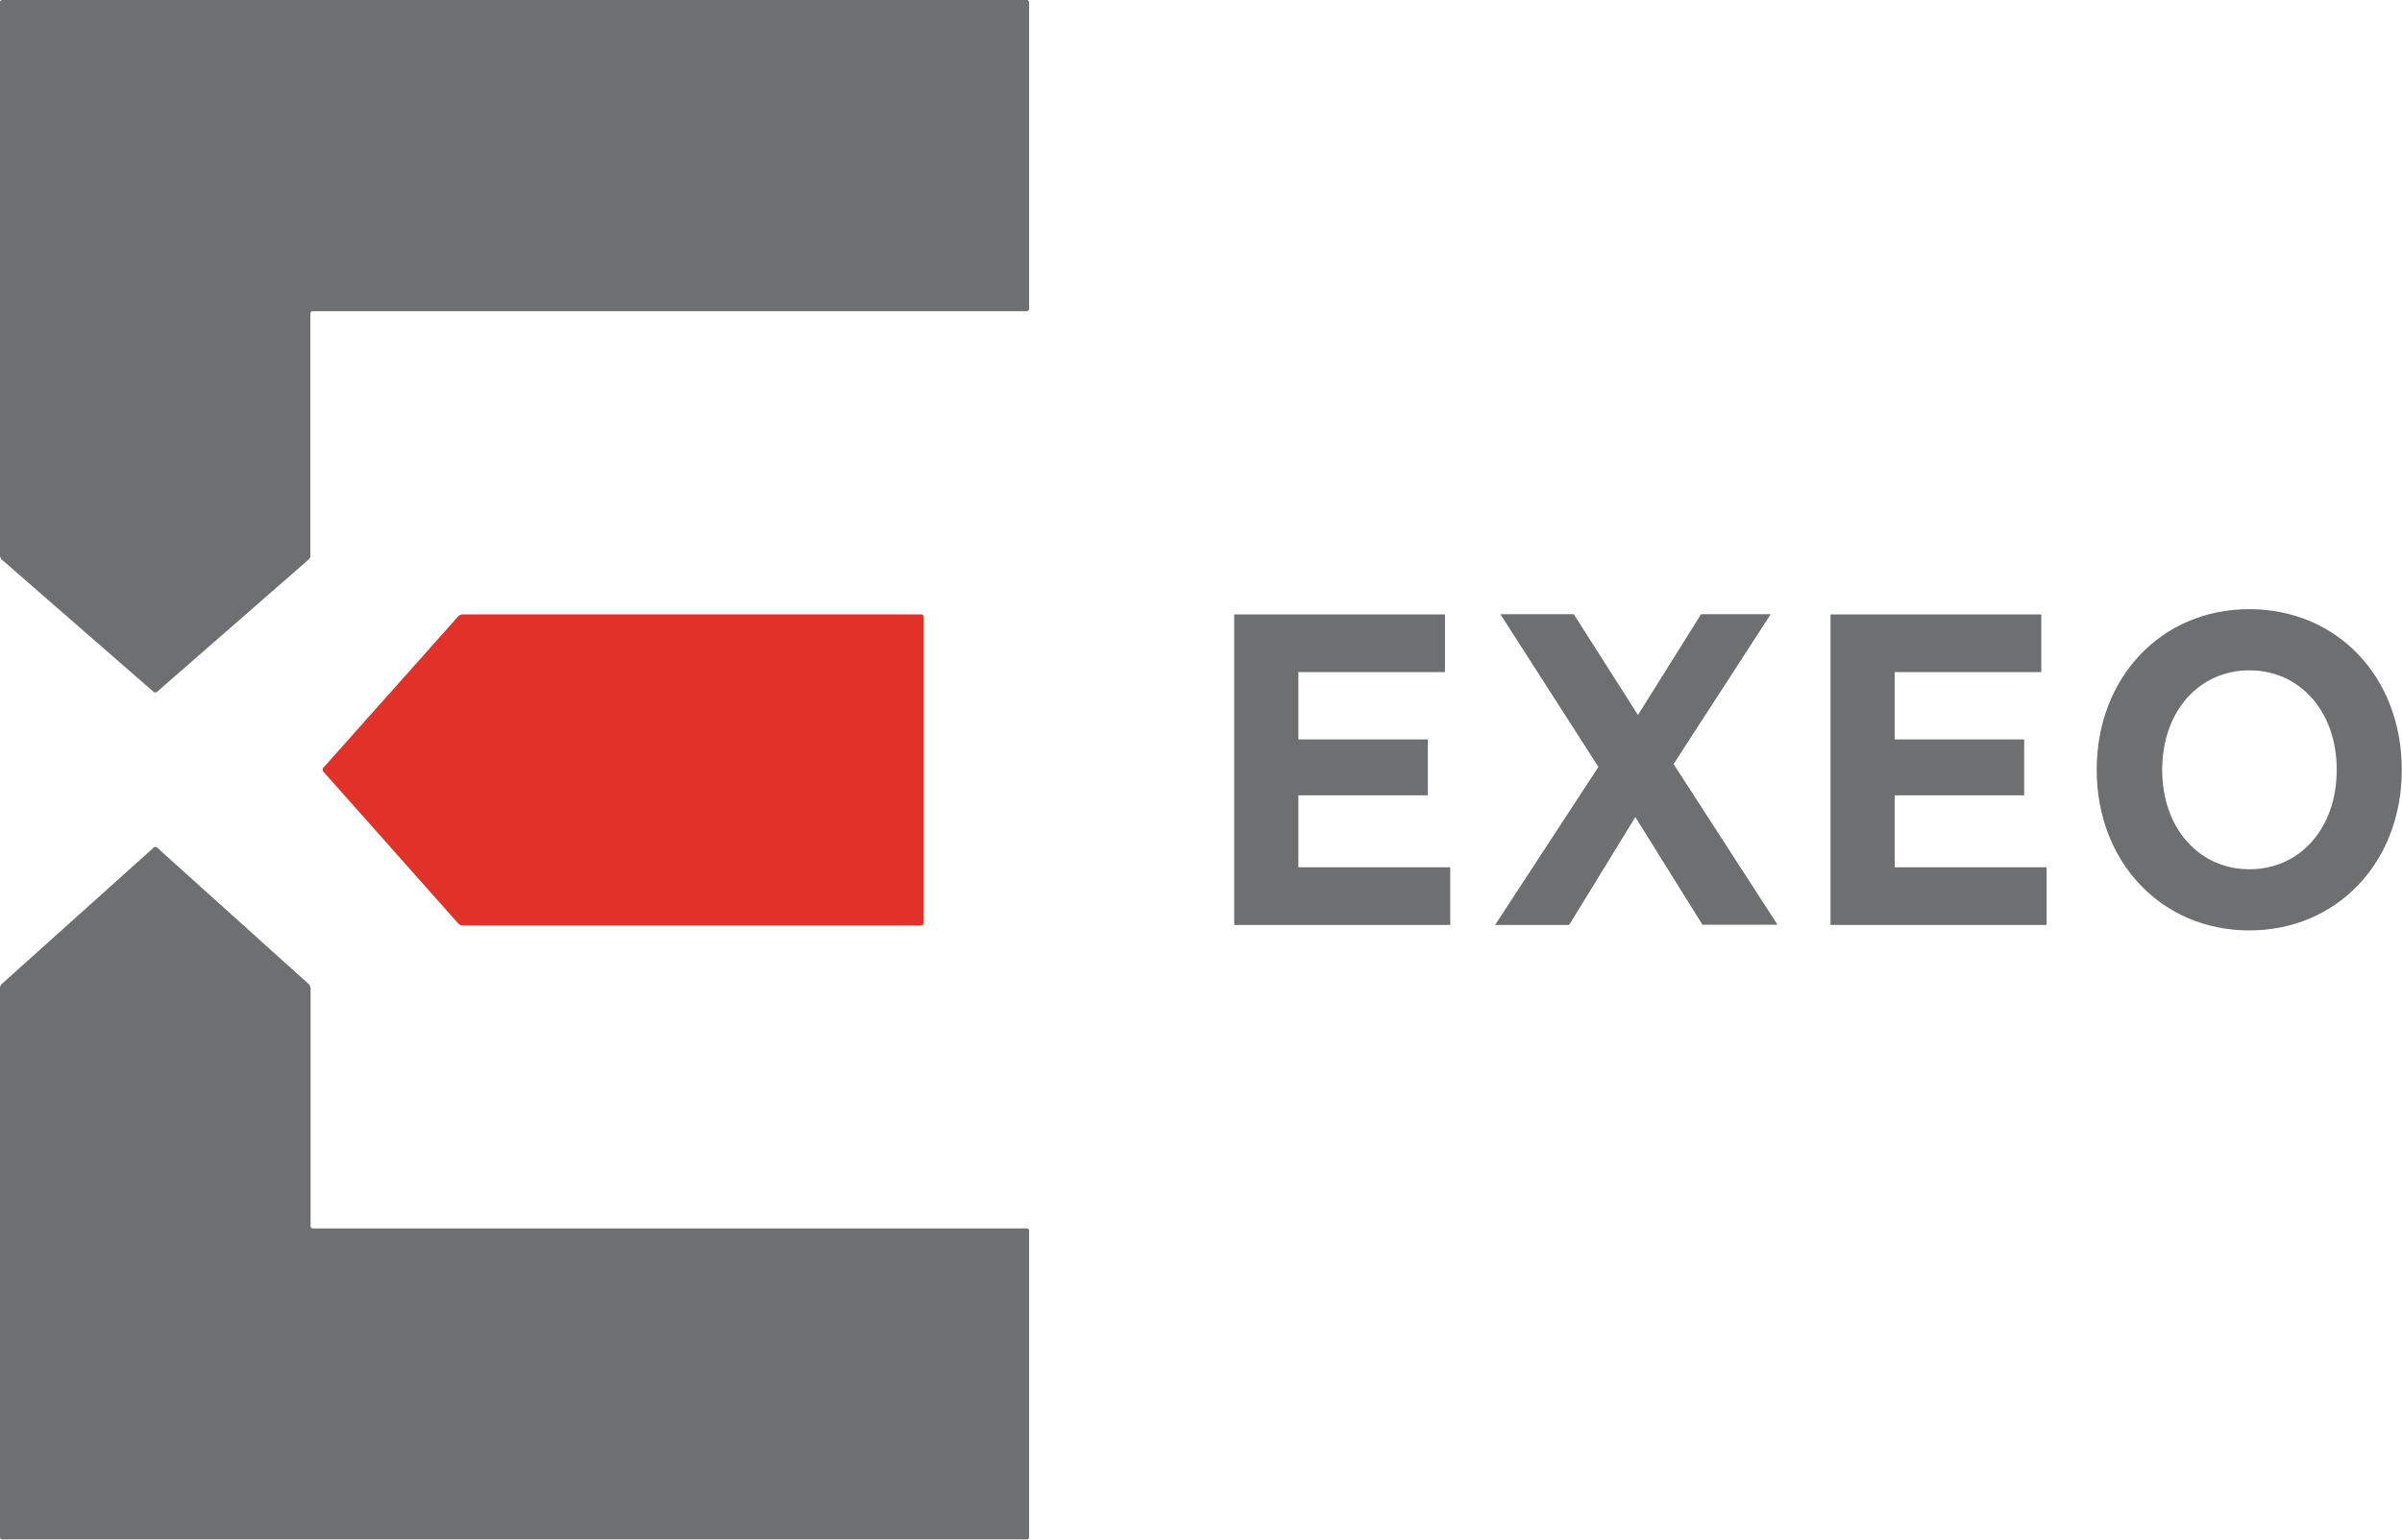 <svg width="156" height="100" viewBox="0 0 156 100" fill="none" xmlns="http://www.w3.org/2000/svg">
<g clip-path="url(#clip0_1_5)">
<path d="M59.87 60.092C59.87 60.092 59.985 60.034 59.985 59.977V40.023C59.985 40.023 59.928 39.908 59.87 39.908H29.992C29.992 39.908 29.835 39.951 29.793 39.994L20.97 49.9C20.97 49.9 20.927 50.029 20.97 50.086L29.793 60.02C29.793 60.02 29.921 60.106 29.992 60.106H59.87V60.092Z" fill="#E13128"/>
<path d="M20.157 64.137C20.157 64.137 20.114 63.979 20.071 63.937L10.178 55.031C10.178 55.031 10.05 54.989 10.007 55.031L0.086 63.937C0.086 63.937 0 64.065 0 64.137V99.871C0 99.871 0.057 99.986 0.114 99.986H66.722C66.722 99.986 66.837 99.928 66.837 99.871V79.903C66.837 79.903 66.78 79.788 66.722 79.788H20.285C20.285 79.788 20.171 79.731 20.171 79.674V64.137H20.157Z" fill="#6D6F70"/>
<path d="M0.114 0C0.114 0 0 0.057 0 0.114V36.121C0 36.121 0.043 36.278 0.086 36.321L9.993 44.954C9.993 44.954 10.121 44.997 10.178 44.954L20.071 36.321C20.071 36.321 20.157 36.192 20.157 36.121V20.326C20.157 20.326 20.214 20.212 20.271 20.212H66.722C66.722 20.212 66.837 20.154 66.837 20.097V0.114C66.837 0.114 66.78 0 66.722 0H0.114Z" fill="#6D6F70"/>
<path d="M94.188 56.332V60.077H80.156V39.908H93.846V43.654H84.324V48.027H92.732V51.658H84.324V56.332H94.188Z" fill="#6D6F70"/>
<path d="M110.576 60.077L106.208 53.073L101.911 60.077H97.1L103.81 49.814L97.443 39.894H102.211L106.379 46.441L110.476 39.894H115.001L108.692 49.628L115.444 60.063H110.605L110.576 60.077Z" fill="#6D6F70"/>
<path d="M132.917 56.332V60.077H118.884V39.908H132.574V43.654H123.053V48.027H131.461V51.658H123.053V56.332H132.917Z" fill="#6D6F70"/>
<path d="M136.172 50C136.172 44.011 140.369 39.566 146.079 39.566C151.789 39.566 155.986 43.968 155.986 50C155.986 56.032 151.76 60.434 146.079 60.434C140.397 60.434 136.172 56.003 136.172 50ZM151.76 50C151.76 46.169 149.333 43.539 146.093 43.539C142.852 43.539 140.426 46.169 140.426 50C140.426 53.831 142.852 56.461 146.093 56.461C149.333 56.461 151.76 53.845 151.76 50Z" fill="#6D6F70"/>
</g>
<defs>
<clipPath id="clip0_1_5">
<rect width="156" height="100" fill="white"/>
</clipPath>
</defs>
</svg>
